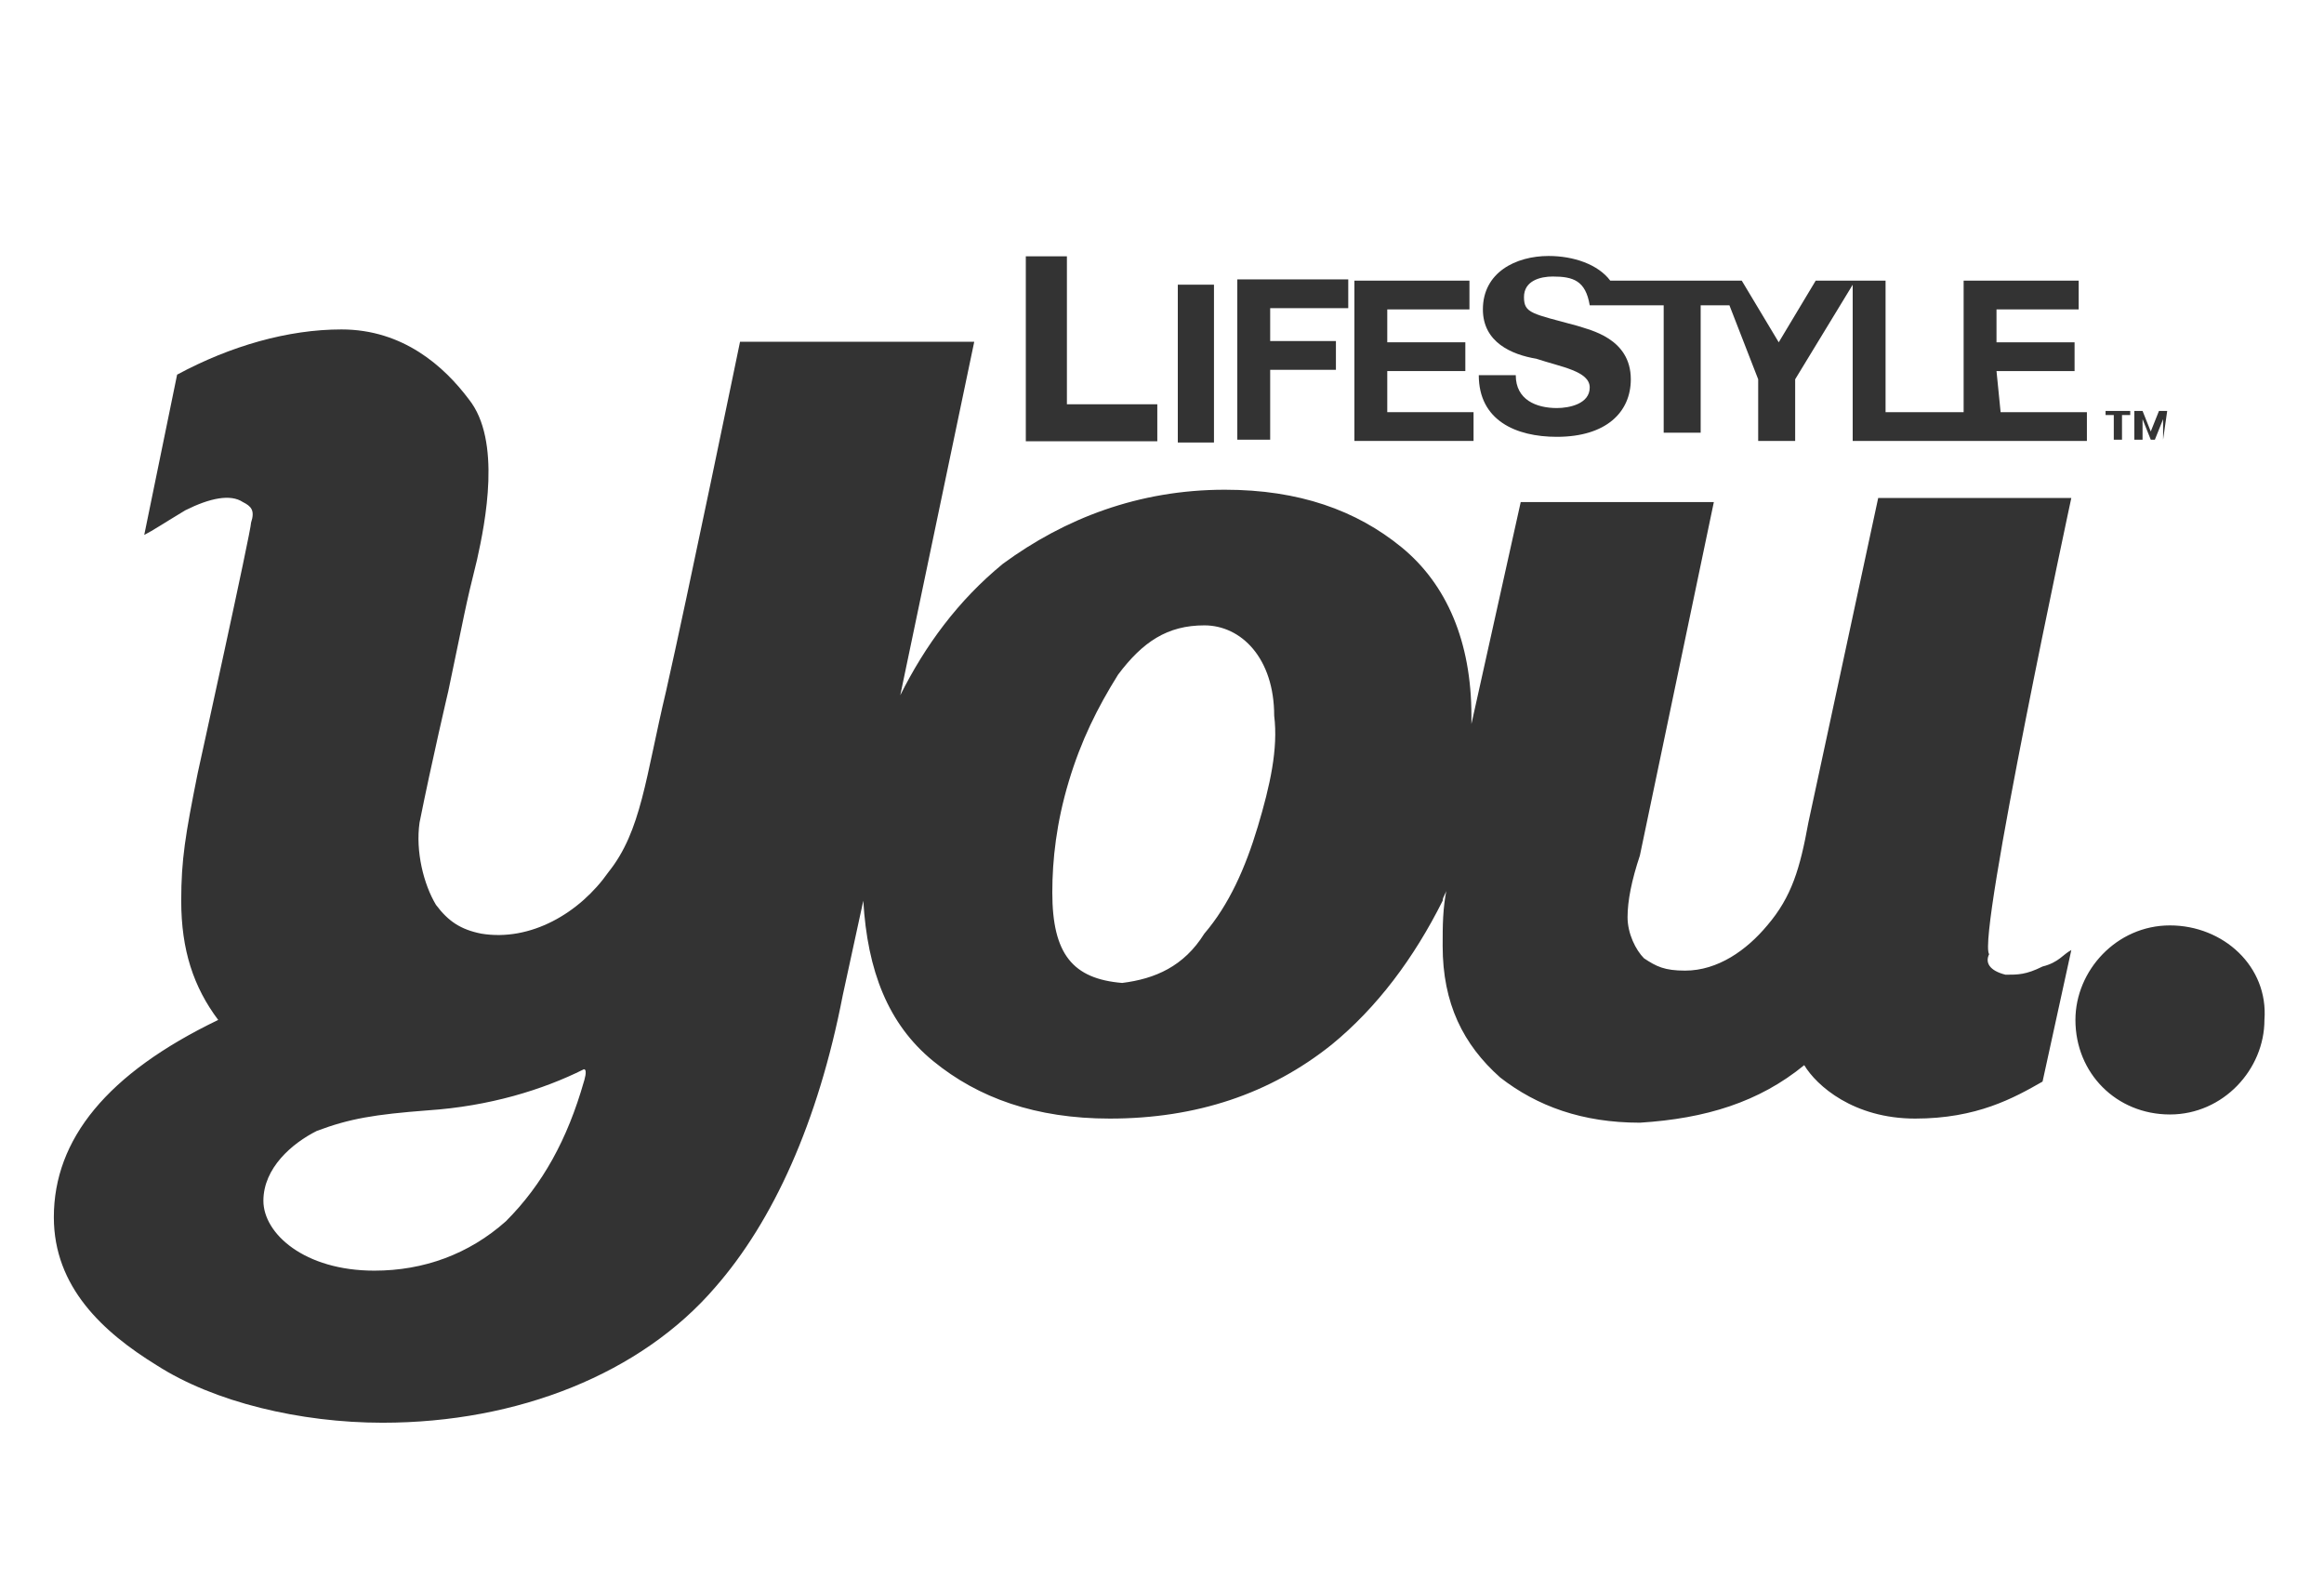 <?xml version="1.0" encoding="UTF-8"?>
<!DOCTYPE svg PUBLIC "-//W3C//DTD SVG 1.1//EN" "http://www.w3.org/Graphics/SVG/1.1/DTD/svg11.dtd">
<svg version="1.1" xmlns="http://www.w3.org/2000/svg" xmlns:xlink="http://www.w3.org/1999/xlink" x="0" y="0" width="70.7" height="48" viewBox="0, 0, 70.7, 48">
  <g id="layer1">
    <path d="M38.263,25.144 C37.888,26.394 37.388,27.519 36.638,28.394 C36.013,29.394 35.138,29.769 34.138,29.894 C32.638,29.769 32.013,29.019 32.013,27.144 C32.013,26.144 32.138,25.019 32.513,23.769 C32.888,22.519 33.388,21.519 34.013,20.519 C34.763,19.519 35.513,19.019 36.638,19.019 C37.763,19.019 38.763,20.019 38.763,21.769 C38.888,22.769 38.638,23.894 38.263,25.144 z M17.763,32.894 C17.263,34.644 16.513,36.019 15.388,37.144 C14.263,38.144 12.888,38.644 11.388,38.644 C9.263,38.644 8.013,37.519 8.013,36.519 C8.013,35.519 8.888,34.769 9.638,34.394 C10.638,34.019 11.388,33.894 13.013,33.769 C14.888,33.644 16.513,33.144 17.763,32.519 C17.888,32.519 17.763,32.894 17.763,32.894 z M63.013,15.144 L57.138,15.144 C56.388,18.644 55.388,23.269 55.013,25.019 C54.763,26.394 54.513,27.269 53.763,28.144 C53.138,28.894 52.263,29.519 51.263,29.519 C50.638,29.519 50.388,29.394 50.013,29.144 C49.763,28.894 49.513,28.394 49.513,27.894 C49.513,27.394 49.638,26.769 49.888,26.019 L52.138,15.269 L46.263,15.269 L44.763,22.019 C44.763,21.894 44.763,21.894 44.763,21.769 C44.763,19.519 44.013,17.769 42.638,16.644 C41.263,15.519 39.513,14.894 37.263,14.894 C34.638,14.894 32.388,15.769 30.513,17.144 C29.138,18.269 28.138,19.644 27.388,21.144 L29.638,10.394 L22.513,10.394 C22.513,10.394 20.888,18.269 20.263,21.019 C19.638,23.644 19.513,25.269 18.513,26.519 C17.638,27.769 16.138,28.644 14.638,28.394 C14.013,28.269 13.638,28.019 13.263,27.519 C12.888,26.894 12.638,25.894 12.763,25.019 C13.138,23.144 13.638,21.019 13.638,21.019 C14.138,18.644 14.138,18.519 14.513,17.019 C14.763,15.894 15.263,13.394 14.263,12.144 C13.513,11.144 12.263,10.019 10.388,10.019 C8.763,10.019 7.013,10.519 5.388,11.394 L4.388,16.269 C4.638,16.144 5.013,15.894 5.638,15.519 C6.388,15.144 7.013,15.019 7.388,15.269 C7.638,15.394 7.763,15.519 7.638,15.894 C7.638,16.144 6.013,23.519 6.013,23.519 C5.638,25.394 5.513,26.144 5.513,27.394 C5.513,28.894 5.888,30.019 6.638,31.019 C3.263,32.644 1.638,34.644 1.638,37.019 C1.638,39.144 3.138,40.519 4.763,41.519 C6.513,42.644 9.138,43.269 11.638,43.269 C15.763,43.269 19.513,41.769 21.763,39.144 C23.513,37.144 24.888,34.144 25.638,30.269 L26.263,27.394 C26.388,29.519 27.013,31.144 28.388,32.269 C29.763,33.394 31.513,34.019 33.763,34.019 L33.763,34.019 C36.388,34.019 38.638,33.269 40.513,31.769 C41.888,30.644 43.013,29.144 43.888,27.394 C43.888,27.269 44.013,27.144 44.013,27.019 C43.888,27.644 43.888,28.144 43.888,28.769 C43.888,30.519 44.513,31.769 45.638,32.769 C46.763,33.644 48.138,34.144 49.888,34.144 L49.888,34.144 L49.888,34.144 C51.888,34.019 53.513,33.519 54.888,32.394 C55.263,33.019 56.388,34.019 58.263,34.019 C60.138,34.019 61.263,33.394 62.138,32.894 L63.013,28.894 C62.763,29.019 62.638,29.269 62.138,29.394 C61.638,29.644 61.388,29.644 61.013,29.644 C60.513,29.519 60.388,29.269 60.513,29.019 C60.138,28.519 63.013,15.144 63.013,15.144 z M66.013,28.144 C64.388,28.144 63.138,29.519 63.138,31.019 C63.138,32.644 64.388,33.894 66.013,33.894 C67.638,33.894 68.888,32.519 68.888,31.019 C69.013,29.394 67.638,28.144 66.013,28.144" fill="#333333" id="path78024"/>
    <path d="M32.457,7.795 L31.207,7.795 L31.207,13.42 L35.207,13.42 L35.207,12.295 L32.457,12.295 L32.457,7.795" fill="#333333" id="path78028"/>
    <path d="M35.831,13.458 L36.931,13.458 L36.931,8.658 L35.831,8.658 L35.831,13.458 z" fill="#333333" id="path78030"/>
    <path d="M37.516,13.372 L38.641,13.372 L38.641,11.247 L40.641,11.247 L40.641,10.372 L38.641,10.372 L38.641,9.372 L41.016,9.372 L41.016,8.497 L37.641,8.497 L37.641,13.372" fill="#333333" id="path78034"/>
    <path d="M42.203,11.285 L44.578,11.285 L44.578,10.41 L42.203,10.41 L42.203,9.41 L44.703,9.41 L44.703,8.535 L41.203,8.535 L41.203,13.41 L44.828,13.41 L44.828,12.535 L42.203,12.535 L42.203,11.285" fill="#333333" id="path78038"/>
    <path d="M60.737,11.285 L63.112,11.285 L63.112,10.41 L60.737,10.41 L60.737,9.41 L63.237,9.41 L63.237,8.535 L59.737,8.535 L59.737,12.535 L57.362,12.535 L57.362,8.535 L55.237,8.535 L54.112,10.41 L52.987,8.535 L48.987,8.535 C48.612,8.035 47.862,7.785 47.112,7.785 C46.112,7.785 45.112,8.285 45.112,9.41 C45.112,10.41 45.987,10.785 46.737,10.91 C47.487,11.16 48.362,11.285 48.362,11.785 C48.362,12.285 47.737,12.41 47.362,12.41 C46.737,12.41 46.112,12.16 46.112,11.41 L44.987,11.41 C44.987,12.785 46.112,13.285 47.362,13.285 C48.862,13.285 49.612,12.535 49.612,11.535 C49.612,10.285 48.362,10.035 47.987,9.91 C46.612,9.535 46.362,9.535 46.362,9.035 C46.362,8.535 46.862,8.41 47.237,8.41 C47.862,8.41 48.237,8.535 48.362,9.285 L50.612,9.285 L50.612,13.16 L51.737,13.16 L51.737,9.285 L52.612,9.285 L53.487,11.535 L53.487,13.41 L54.612,13.41 L54.612,11.535 L56.362,8.66 L56.362,13.41 L63.487,13.41 L63.487,12.535 L60.862,12.535 L60.737,11.285" fill="#333333" id="path78042"/>
    <path d="M65.805,13.372 L65.805,12.747 L65.805,12.747 L65.555,13.372 L65.43,13.372 L65.18,12.747 L65.18,12.747 L65.18,13.372 L64.93,13.372 L64.93,12.497 L65.18,12.497 L65.43,13.122 L65.68,12.497 L65.93,12.497 L65.805,13.372 L65.805,13.372 z M64.555,12.622 L64.555,13.372 L64.305,13.372 L64.305,12.622 L64.055,12.622 L64.055,12.497 L64.805,12.497 L64.805,12.622 L64.555,12.622" fill="#333333" id="path78046"/>
  </g>
</svg>
